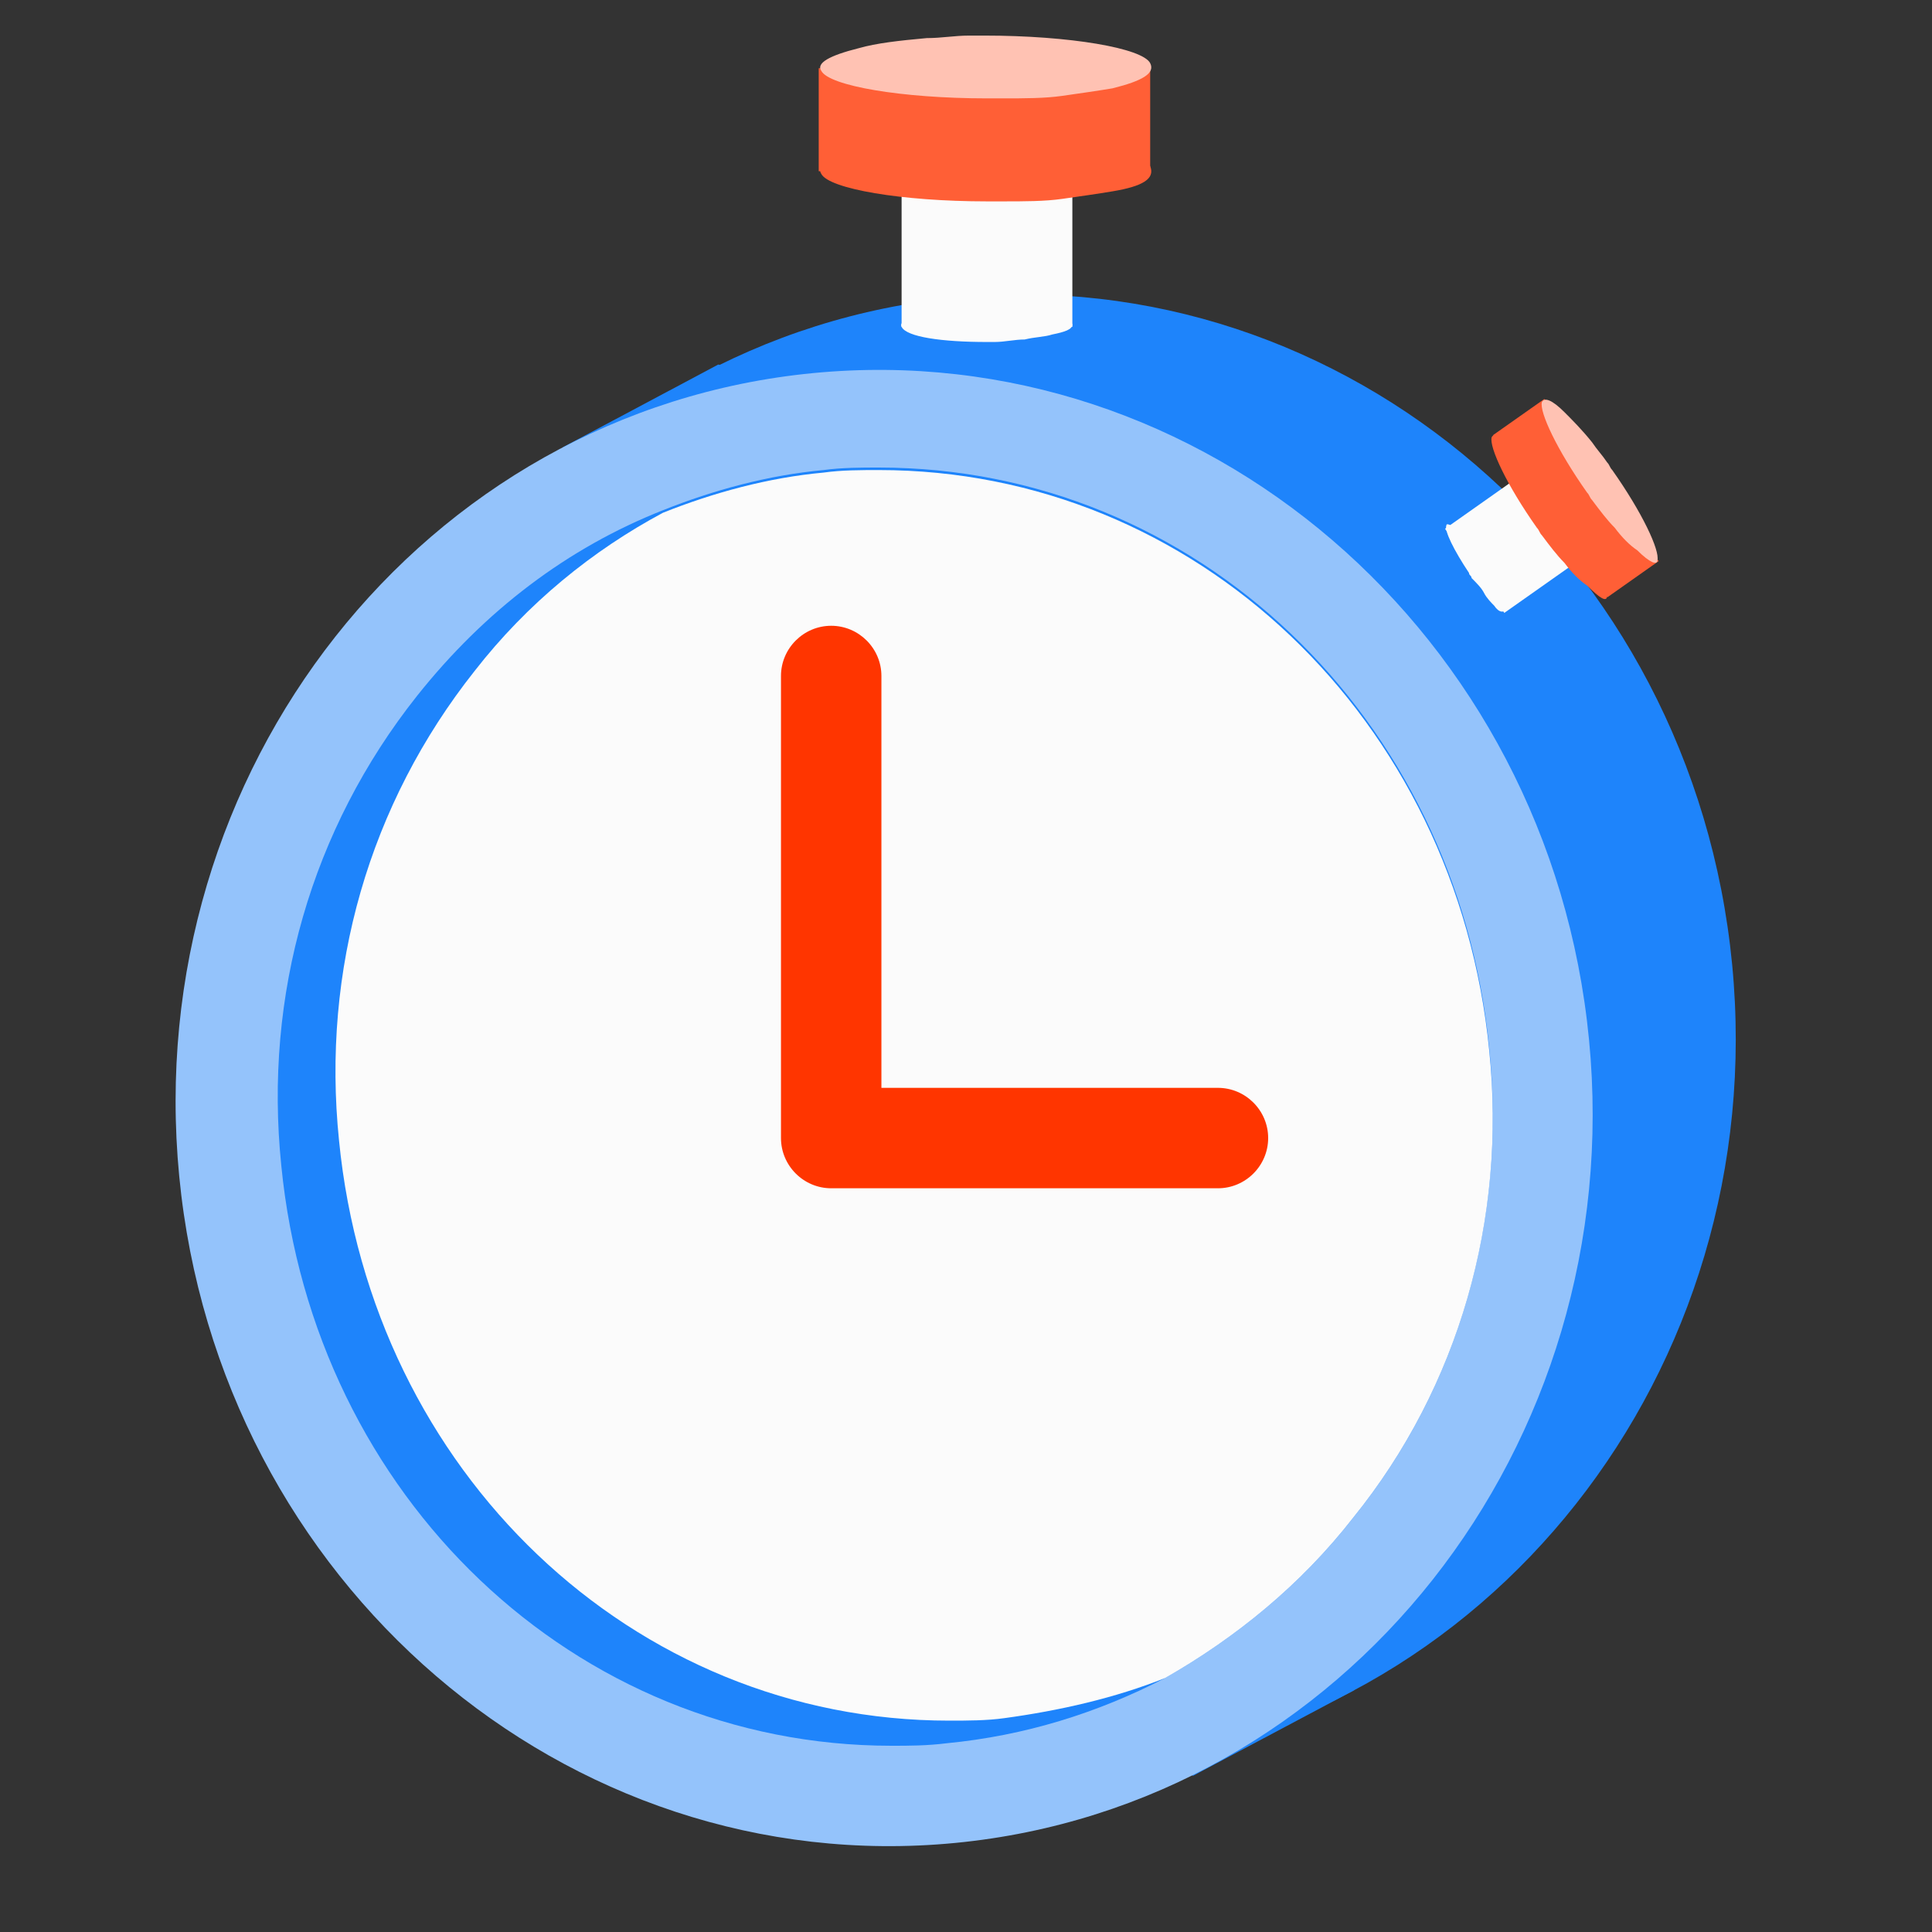<?xml version="1.0" encoding="UTF-8"?> <svg xmlns="http://www.w3.org/2000/svg" width="60" height="60" viewBox="0 0 60 60" fill="none"><rect x="0" y="0" width="60" height="60" fill="#333333" stroke="none"/> <path d="M34.109 54.89C46.2 53.72 55.012 42.554 53.793 29.949C52.573 17.344 41.783 8.074 29.693 9.243C17.602 10.413 8.789 21.58 10.009 34.185C11.229 46.79 22.018 56.06 34.109 54.89Z" fill="#1E84FB"></path> <path d="M17.469 13.896L22.304 11.322L38.058 13.584L43.751 50.239L42.035 52.501L37.044 55.152L17.469 13.896Z" fill="#1E84FB"></path> <path d="M29.666 57.234C41.756 56.064 50.569 44.897 49.349 32.292C48.13 19.687 37.34 10.417 25.249 11.587C13.159 12.757 4.346 23.923 5.566 36.529C6.785 49.133 17.575 58.404 29.666 57.234Z" fill="#94C3FB"></path> <path d="M42.037 47.119C40.4 49.225 38.372 50.862 36.188 52.11C34.082 53.202 31.821 53.904 29.403 54.138C28.779 54.216 28.233 54.216 27.687 54.216C17.861 54.216 9.75 46.495 8.736 36.201C8.19 30.897 9.672 25.75 12.947 21.617C15.053 18.965 17.627 17.015 20.59 15.845C22.15 15.221 23.866 14.754 25.581 14.598C26.127 14.52 26.751 14.52 27.297 14.52C37.124 14.52 45.235 22.241 46.249 32.535C46.795 37.838 45.313 43.064 42.037 47.119Z" fill="#1E84FB"></path> <path d="M42.036 47.119C40.399 49.225 38.371 50.863 36.187 52.111C34.627 52.734 32.912 53.124 31.196 53.358C30.65 53.436 30.026 53.436 29.48 53.436C19.654 53.436 11.543 45.715 10.529 35.421C9.983 30.117 11.465 24.97 14.74 20.837C16.378 18.731 18.406 17.093 20.589 15.924C22.149 15.3 23.865 14.832 25.581 14.676C26.127 14.598 26.75 14.598 27.297 14.598C37.123 14.598 45.234 22.319 46.248 32.613C46.794 37.839 45.312 43.064 42.036 47.119Z" fill="#FBFBFB"></path> <path d="M37.824 36.903H25.814C24.956 36.903 24.254 36.201 24.254 35.343V20.993C24.254 20.136 24.956 19.434 25.814 19.434C26.672 19.434 27.373 20.136 27.373 20.993V33.784H37.824C38.682 33.784 39.384 34.486 39.384 35.343C39.384 36.201 38.682 36.903 37.824 36.903Z" fill="#FF3500"></path> <path d="M32.681 10.387C32.447 10.465 32.135 10.465 31.823 10.543C31.511 10.543 31.199 10.621 30.887 10.621C30.809 10.621 30.731 10.621 30.653 10.621C29.249 10.621 28.157 10.465 28.001 10.153C27.923 9.997 28.157 9.919 28.625 9.763C28.937 9.685 29.249 9.685 29.717 9.607C29.951 9.607 30.185 9.607 30.419 9.607C30.497 9.607 30.575 9.607 30.653 9.607C32.057 9.607 33.148 9.763 33.304 10.075C33.304 10.231 33.07 10.309 32.681 10.387Z" fill="#FBFBFB"></path> <path d="M33.303 5.316H28V10.152H33.303V5.316Z" fill="#FBFBFB"></path> <path d="M34.551 5.942C34.083 6.02 33.537 6.098 32.991 6.176C32.445 6.254 31.821 6.254 31.119 6.254C30.963 6.254 30.807 6.254 30.651 6.254C28 6.254 25.738 5.864 25.504 5.397C25.348 5.163 25.738 4.929 26.674 4.695C27.22 4.539 27.922 4.461 28.78 4.383C29.248 4.383 29.638 4.305 30.105 4.305C30.262 4.305 30.418 4.305 30.573 4.305C33.225 4.305 35.487 4.695 35.721 5.163C35.877 5.553 35.487 5.786 34.551 5.942Z" fill="#FF5F36"></path> <path d="M35.72 2.119H25.426V5.317H35.72V2.119Z" fill="#FF5F36"></path> <path d="M34.551 2.743C34.083 2.821 33.537 2.899 32.991 2.977C32.445 3.055 31.821 3.055 31.119 3.055C30.963 3.055 30.807 3.055 30.651 3.055C28 3.055 25.738 2.665 25.504 2.197C25.348 1.963 25.738 1.729 26.674 1.495C27.22 1.339 27.922 1.261 28.78 1.183C29.248 1.183 29.638 1.105 30.105 1.105C30.262 1.105 30.418 1.105 30.573 1.105C33.225 1.105 35.487 1.495 35.721 1.963C35.877 2.275 35.487 2.509 34.551 2.743Z" fill="#FFC2B3"></path> <path d="M46.402 18.808C46.324 18.73 46.168 18.573 46.09 18.418C46.012 18.262 45.856 18.106 45.7 17.95C45.7 17.872 45.622 17.872 45.622 17.794C45.154 17.092 44.842 16.468 44.92 16.312C44.92 16.234 45.076 16.312 45.31 16.468C45.466 16.624 45.622 16.78 45.778 16.936C45.856 17.014 45.934 17.17 46.012 17.248C46.012 17.326 46.09 17.326 46.09 17.404C46.558 18.106 46.87 18.73 46.792 18.886C46.714 19.041 46.558 19.041 46.402 18.808Z" fill="#FBFBFB"></path> <path d="M49.077 17.371L47.234 14.758L44.876 16.421L46.718 19.034L49.077 17.371Z" fill="#FBFBFB"></path> <path d="M49.287 18.183C49.053 18.027 48.819 17.793 48.586 17.481C48.352 17.247 48.117 16.935 47.884 16.623C47.806 16.545 47.806 16.467 47.728 16.389C46.792 15.063 46.246 13.893 46.324 13.581C46.402 13.425 46.636 13.503 47.026 13.893C47.26 14.127 47.572 14.439 47.884 14.829C48.039 15.063 48.196 15.219 48.352 15.453C48.429 15.531 48.429 15.609 48.508 15.687C49.443 17.013 49.989 18.183 49.911 18.494C49.911 18.729 49.677 18.573 49.287 18.183Z" fill="#FF5F36"></path> <path d="M51.511 17.426L47.961 12.391L46.367 13.514L49.917 18.55L51.511 17.426Z" fill="#FF5F36"></path> <path d="M50.848 17.091C50.614 16.935 50.38 16.701 50.146 16.389C49.912 16.155 49.678 15.843 49.444 15.531C49.366 15.453 49.366 15.375 49.288 15.297C48.352 13.971 47.806 12.801 47.884 12.489C47.962 12.333 48.196 12.411 48.586 12.801C48.82 13.035 49.132 13.347 49.444 13.737C49.6 13.971 49.756 14.127 49.912 14.361C49.99 14.439 49.99 14.517 50.068 14.595C51.004 15.921 51.55 17.091 51.472 17.403C51.472 17.559 51.238 17.481 50.848 17.091Z" fill="#FFC2B3"></path> </svg> 